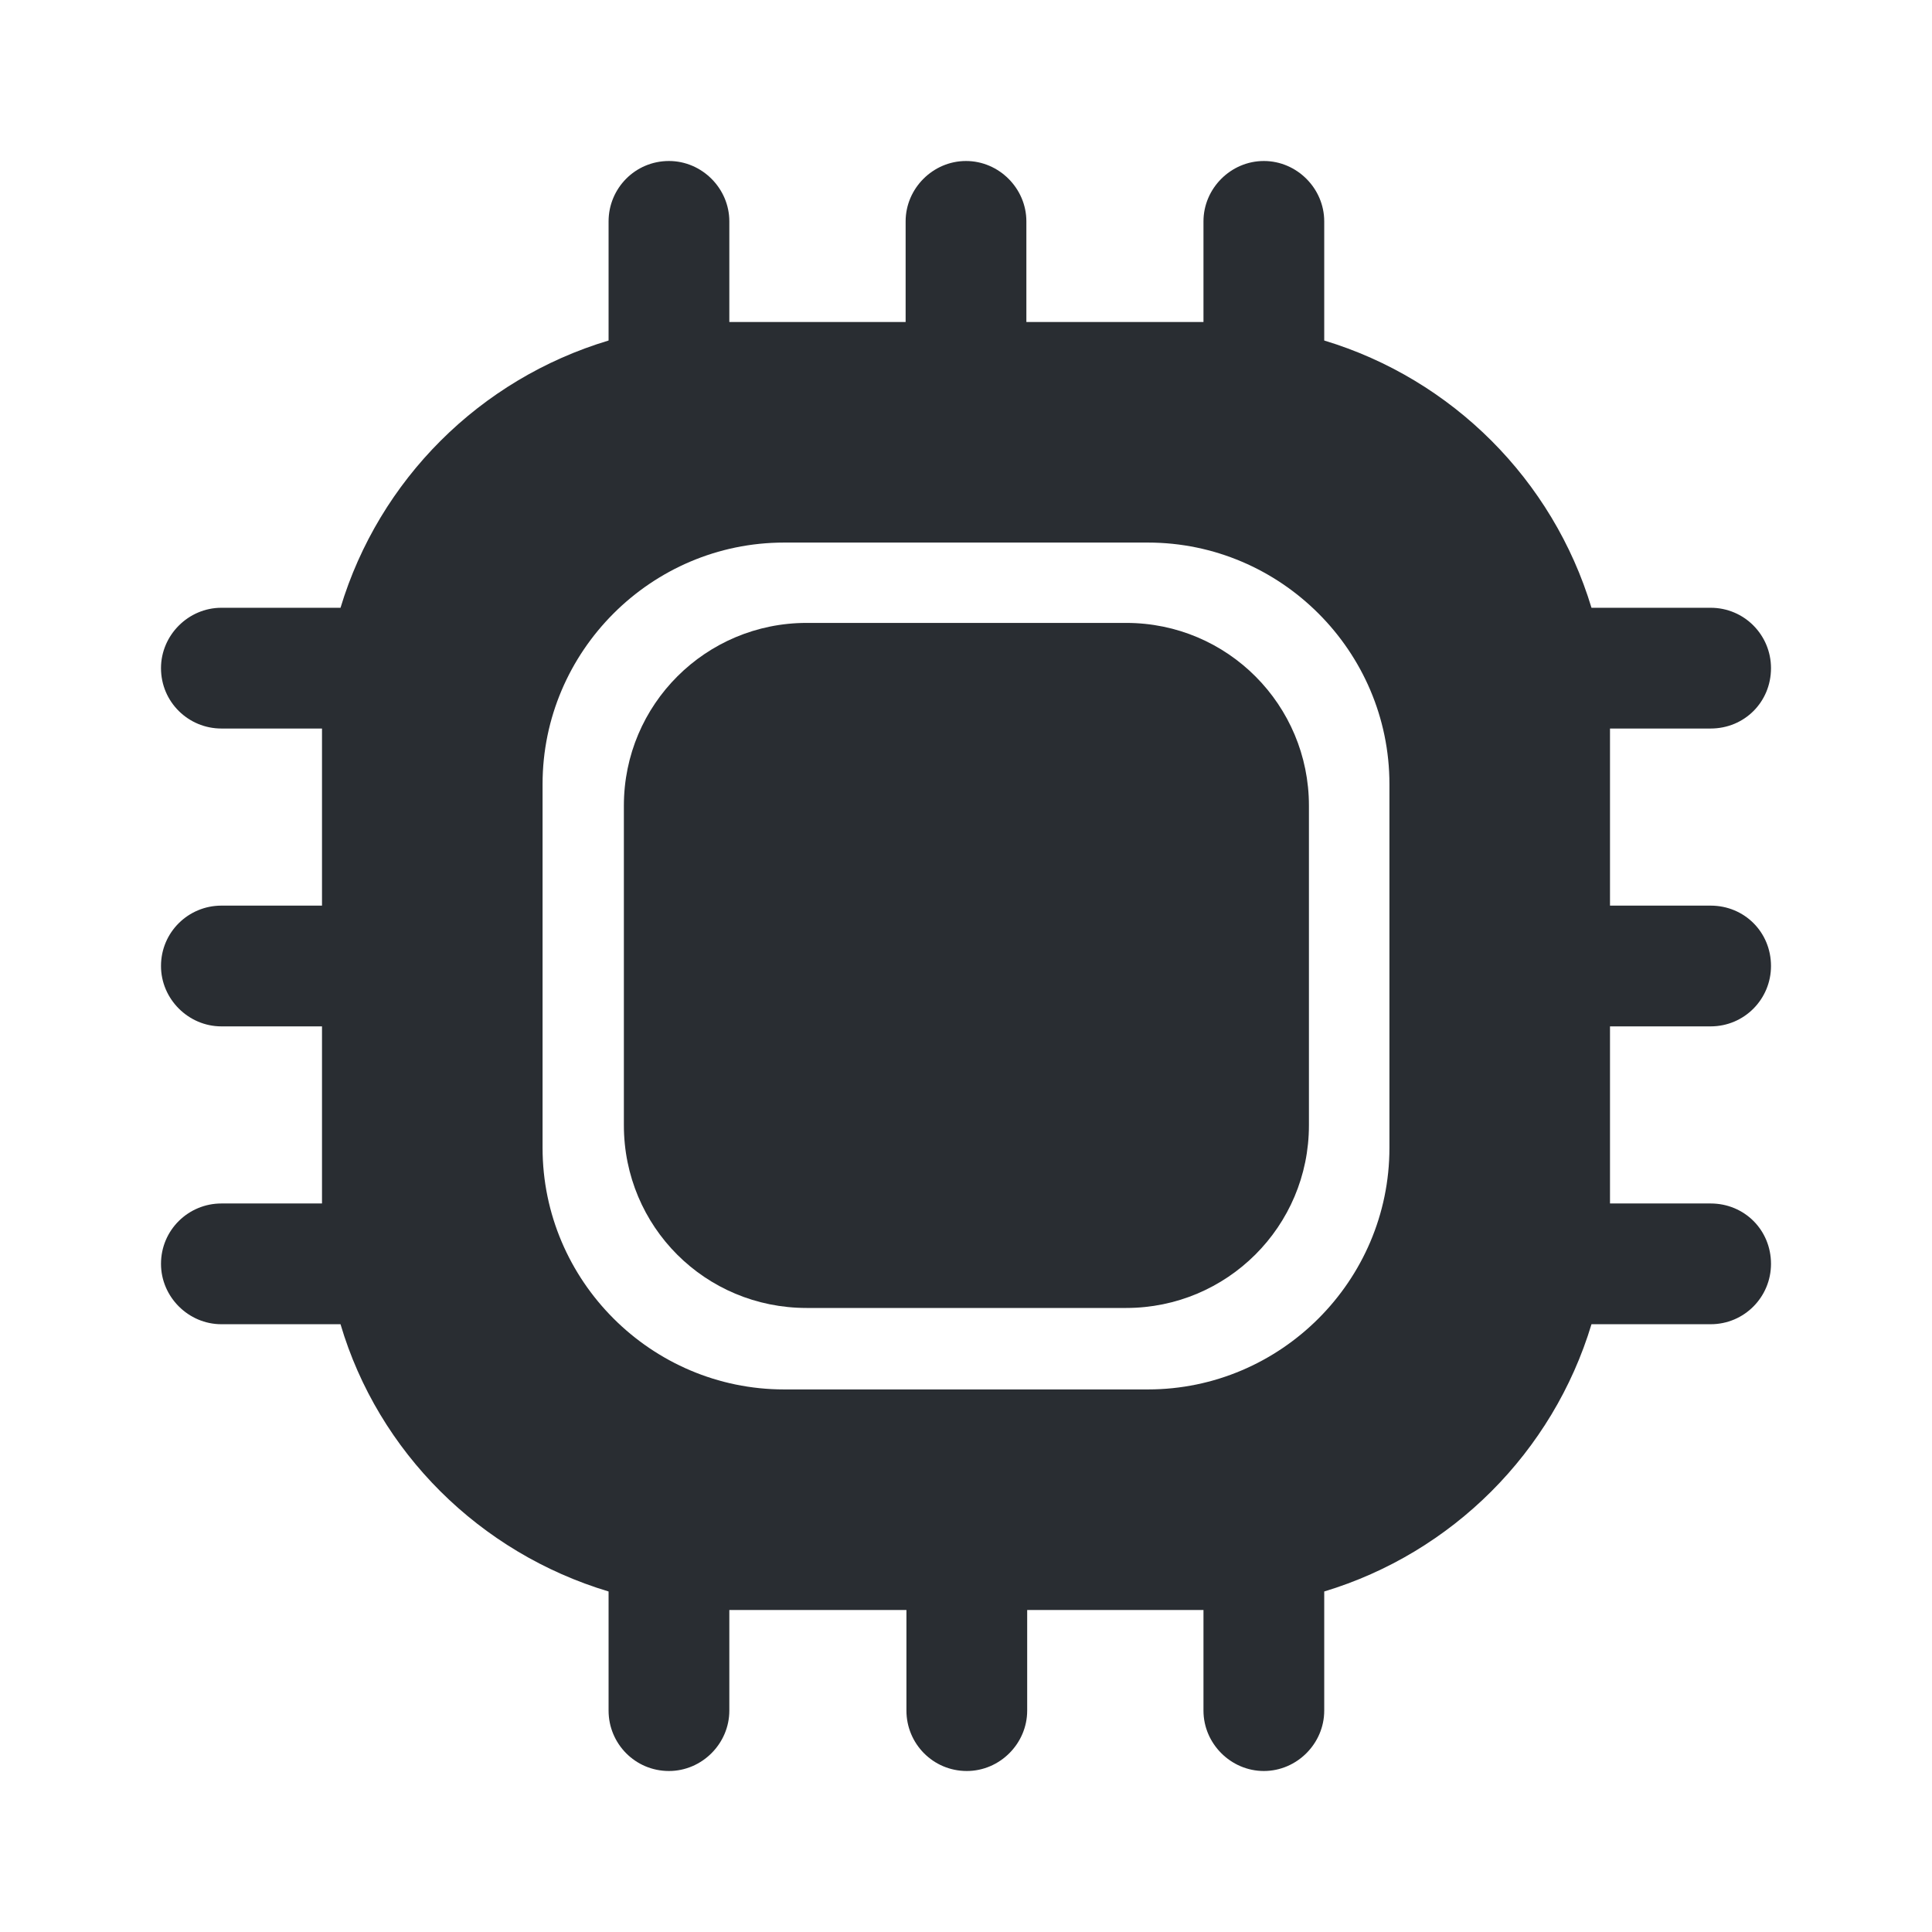<?xml version="1.0" encoding="utf-8"?>
<svg width="800px" height="800px" viewBox="0 0 24 24" fill="none" xmlns="http://www.w3.org/2000/svg">
<path d="M21.25 12.75C21.67 12.75 22 12.41 22 12C22 11.58 21.67 11.25 21.25 11.25H20V9.05H21.25C21.67 9.05 22 8.72 22 8.3C22 7.89 21.67 7.55 21.25 7.55H19.77C19.29 5.96 18.04 4.71 16.45 4.23V2.75C16.45 2.34 16.11 2 15.7 2C15.29 2 14.95 2.34 14.95 2.75V4H12.75V2.75C12.75 2.34 12.41 2 12 2C11.59 2 11.25 2.34 11.25 2.75V4H9.06V2.75C9.06 2.34 8.72 2 8.31 2C7.89 2 7.56 2.34 7.56 2.75V4.23C5.96 4.71 4.71 5.96 4.23 7.55H2.75C2.34 7.55 2 7.89 2 8.3C2 8.72 2.34 9.05 2.75 9.05H4V11.25H2.75C2.34 11.25 2 11.58 2 12C2 12.41 2.34 12.75 2.75 12.75H4V14.95H2.75C2.34 14.95 2 15.28 2 15.7C2 16.11 2.34 16.45 2.75 16.45H4.23C4.7 18.04 5.96 19.29 7.56 19.77V21.25C7.56 21.66 7.89 22 8.31 22C8.72 22 9.06 21.66 9.06 21.25V20H11.26V21.25C11.26 21.66 11.59 22 12.01 22C12.42 22 12.76 21.66 12.76 21.25V20H14.95V21.25C14.95 21.66 15.29 22 15.7 22C16.11 22 16.45 21.66 16.45 21.25V19.77C18.04 19.29 19.29 18.04 19.77 16.45H21.25C21.67 16.45 22 16.11 22 15.7C22 15.28 21.67 14.95 21.25 14.95H20V12.75H21.25ZM17.26 14.26C17.26 15.91 15.91 17.26 14.26 17.26H9.74C8.09 17.26 6.74 15.91 6.74 14.26V9.74C6.74 8.09 8.09 6.74 9.74 6.74H14.26C15.91 6.74 17.26 8.09 17.26 9.74V14.26Z" fill="#292D32"/>
<path d="M10.02 16.248H13.99C15.24 16.248 16.26 15.238 16.26 13.978V10.008C16.26 8.758 15.25 7.738 13.99 7.738H10.02C8.77 7.738 7.75 8.748 7.75 10.008V13.978C7.75 15.238 8.76 16.248 10.02 16.248Z" fill="#292D32"/>
</svg>